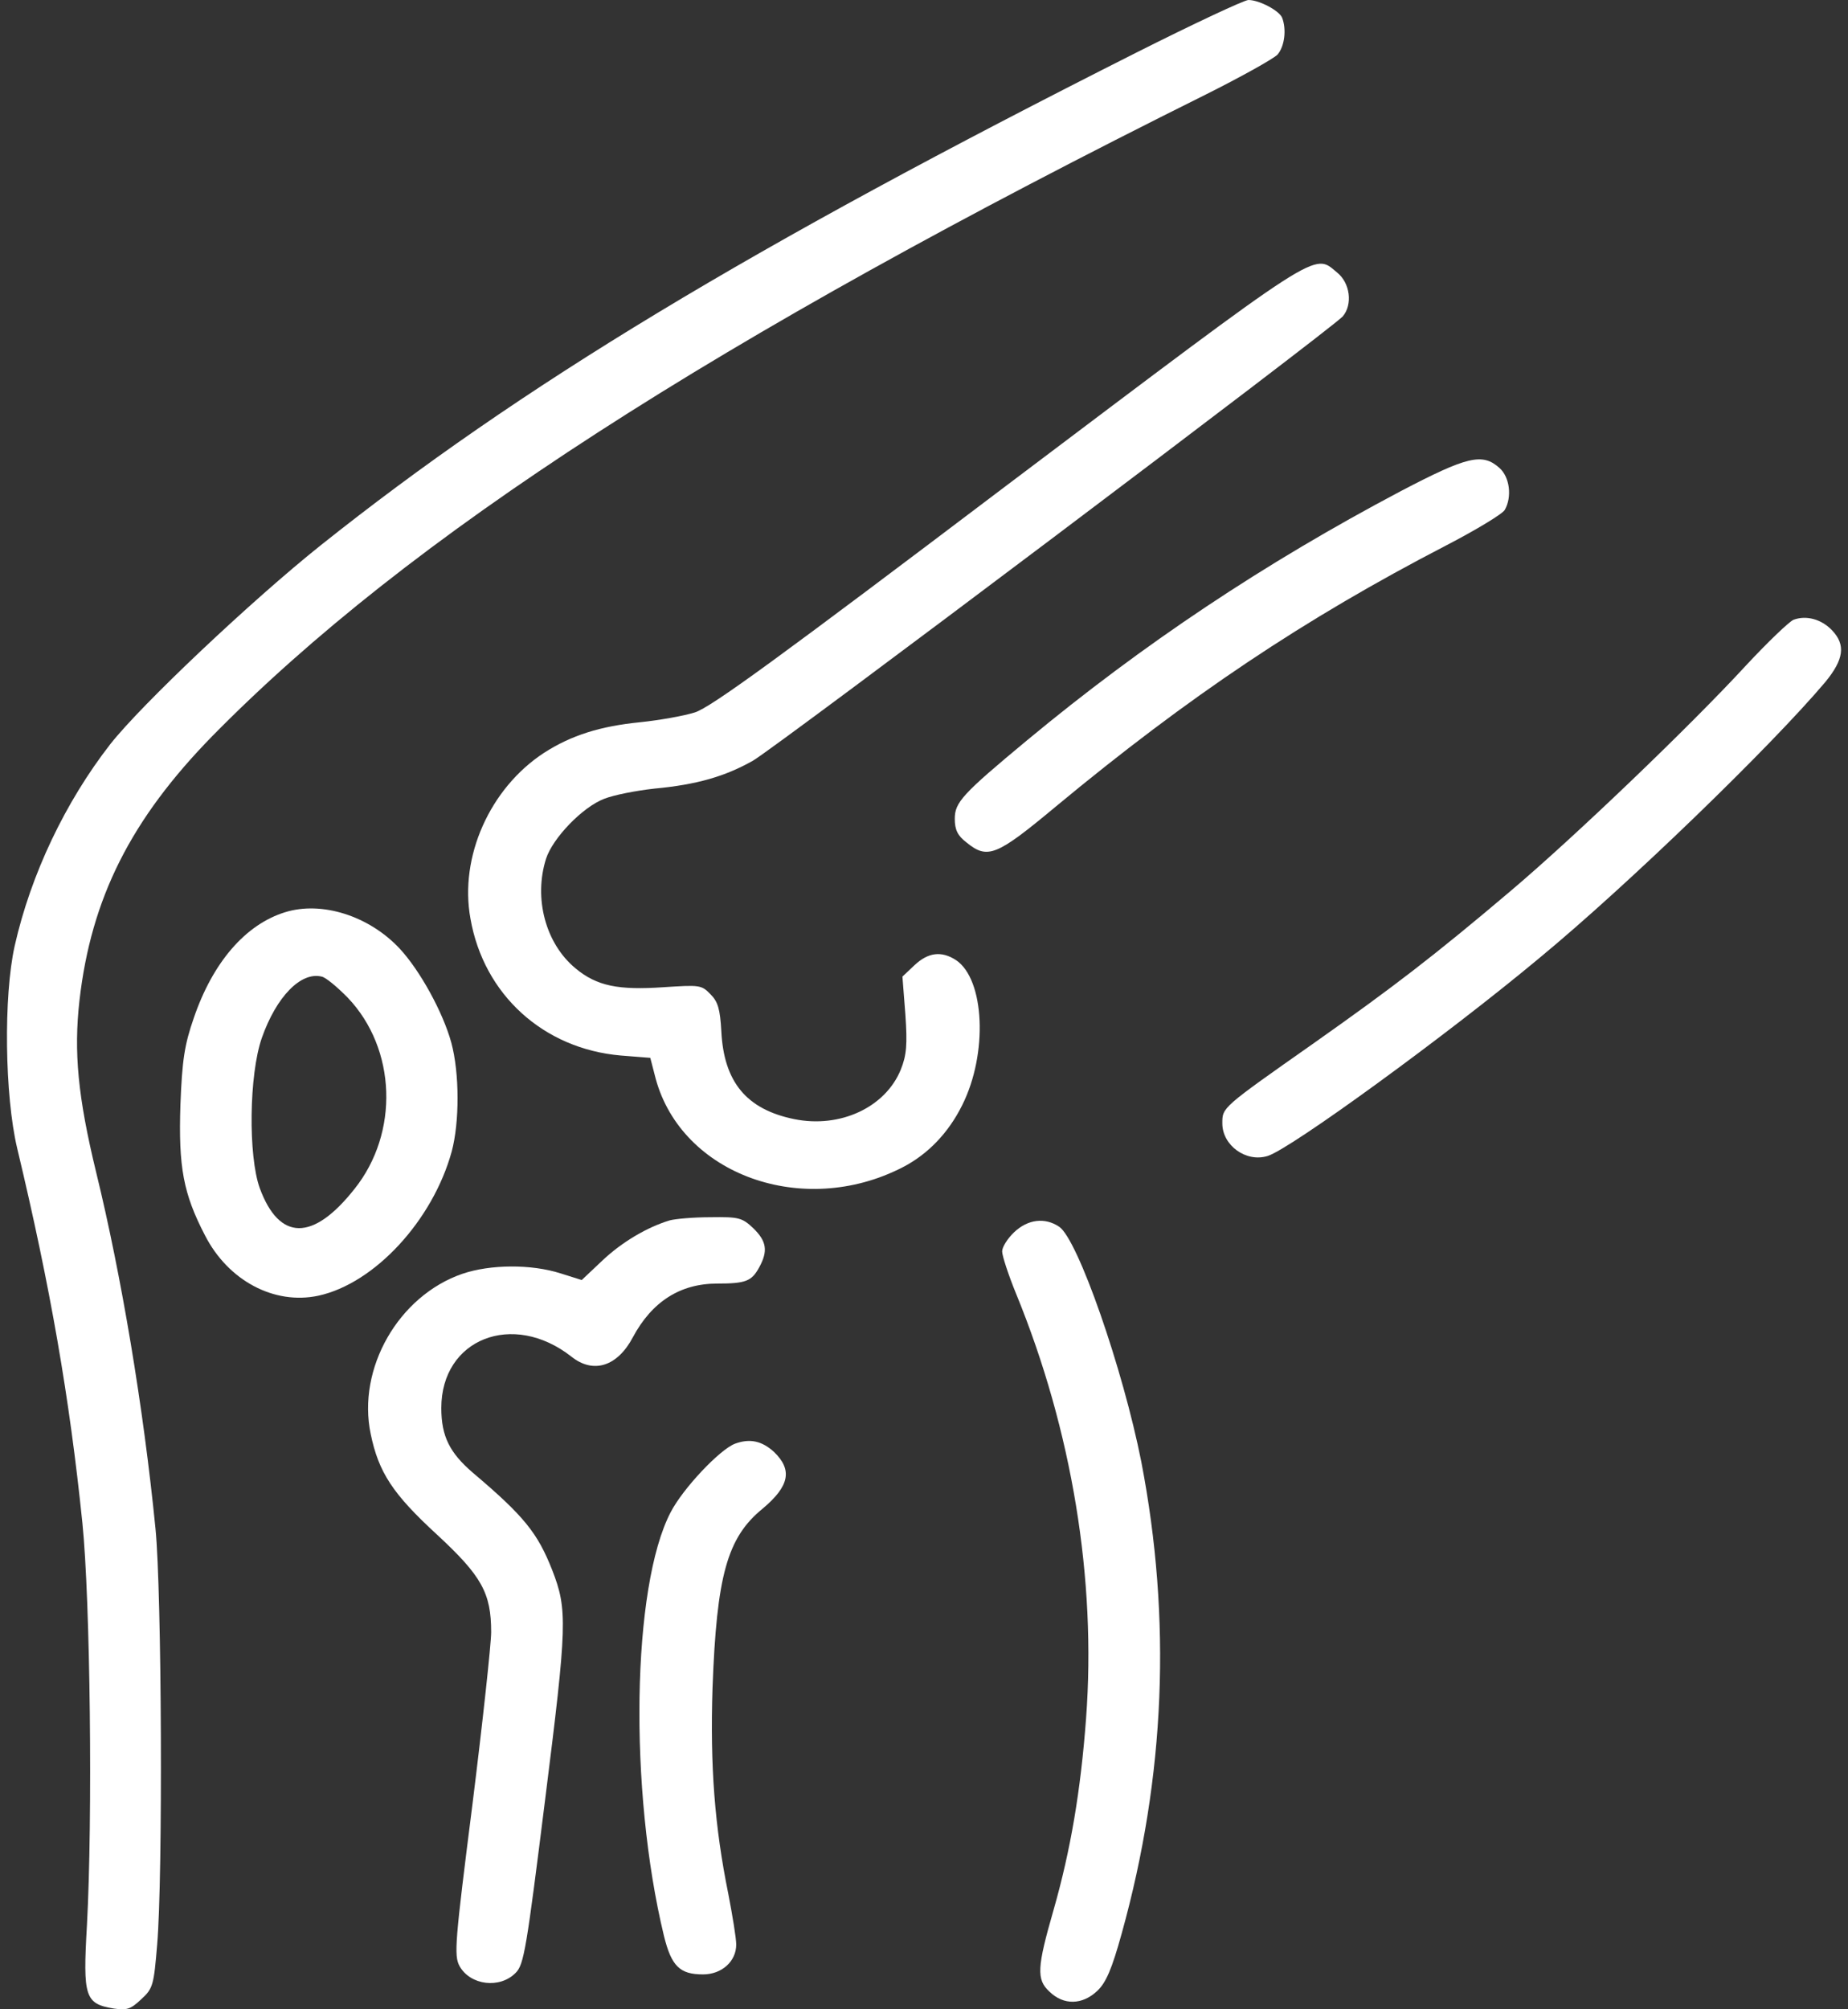 <svg xmlns="http://www.w3.org/2000/svg" width="46" height="50" viewBox="0 0 46 50" fill="none">
  <rect x="0" y="0" width="46" height="50" fill="#333333" stroke="none"/>
  <path d="M28.305 1.299C18.657 6.163 12.95 9.611 7.986 13.567C6.27 14.935 3.519 17.533 2.744 18.52C1.627 19.956 0.768 21.753 0.365 23.54C0.086 24.791 0.117 27.262 0.427 28.571C1.254 32.029 1.73 34.773 2.051 37.899C2.247 39.823 2.309 45.244 2.164 47.911C2.061 49.698 2.113 49.864 2.837 49.982C3.167 50.031 3.261 49.991 3.519 49.747C3.809 49.483 3.829 49.396 3.912 48.389C4.057 46.7 4.026 39.608 3.871 38.045C3.571 35.017 3.023 31.745 2.392 29.166C1.937 27.291 1.834 26.178 1.978 24.898C2.268 22.349 3.261 20.385 5.287 18.315C10.168 13.352 17.758 8.449 30.011 2.354C30.89 1.914 31.697 1.465 31.8 1.358C31.976 1.153 32.028 0.733 31.914 0.44C31.841 0.264 31.345 -2.37007e-06 31.076 -2.37007e-06C30.973 -2.37007e-06 29.722 0.586 28.305 1.299Z" fill="white"/>
  <path d="M25.09 12.054C19.434 16.332 17.686 17.612 17.293 17.729C17.014 17.817 16.404 17.924 15.928 17.973C14.946 18.071 14.222 18.295 13.54 18.735C12.195 19.614 11.43 21.323 11.71 22.857C12.04 24.752 13.529 26.1 15.453 26.266L16.187 26.324L16.321 26.842C16.973 29.235 19.992 30.319 22.463 29.05C23.094 28.727 23.611 28.19 23.953 27.497C24.594 26.217 24.511 24.371 23.797 23.892C23.436 23.658 23.105 23.697 22.763 24.019L22.463 24.302L22.536 25.24C22.588 25.992 22.567 26.256 22.422 26.617C22.04 27.555 20.913 28.083 19.765 27.848C18.576 27.604 18.017 26.92 17.955 25.66C17.924 25.113 17.872 24.928 17.686 24.742C17.459 24.508 17.417 24.508 16.518 24.566C15.391 24.644 14.853 24.537 14.326 24.097C13.581 23.482 13.281 22.359 13.591 21.372C13.757 20.855 14.501 20.083 15.039 19.878C15.287 19.78 15.846 19.673 16.29 19.624C17.345 19.526 18.048 19.321 18.741 18.93C19.32 18.598 33.145 8.186 33.424 7.873C33.673 7.58 33.611 7.043 33.28 6.779C32.69 6.291 32.969 6.115 25.09 12.054Z" fill="white"/>
  <path d="M34.871 12.22C31.469 14.017 28.45 16.029 25.565 18.422C23.952 19.761 23.766 19.966 23.766 20.376C23.766 20.649 23.838 20.796 24.055 20.962C24.582 21.392 24.8 21.304 26.278 20.073C29.587 17.328 32.462 15.404 35.988 13.578C36.743 13.187 37.405 12.786 37.456 12.689C37.642 12.366 37.58 11.868 37.322 11.643C36.898 11.263 36.515 11.36 34.871 12.22Z" fill="white"/>
  <path d="M44.644 15.423C44.53 15.472 43.992 15.989 43.455 16.566C42.079 18.06 39.205 20.815 37.612 22.163C35.699 23.784 34.665 24.575 32.711 25.953C30.405 27.574 30.426 27.554 30.426 27.955C30.426 28.502 31.015 28.932 31.553 28.766C32.111 28.6 36.02 25.757 38.326 23.833C40.539 22.006 44.106 18.549 45.44 16.966C45.895 16.409 45.947 16.048 45.605 15.687C45.337 15.403 44.954 15.306 44.644 15.423Z" fill="white"/>
  <path d="M7.097 22.7C6.115 23.003 5.298 23.94 4.822 25.337C4.595 25.992 4.533 26.373 4.491 27.496C4.44 29.049 4.564 29.703 5.101 30.739C5.68 31.872 6.828 32.477 7.924 32.243C9.32 31.94 10.768 30.377 11.243 28.658C11.44 27.926 11.44 26.705 11.233 25.943C11.026 25.191 10.458 24.155 9.951 23.608C9.186 22.788 8.007 22.417 7.097 22.7ZM8.658 24.829C9.868 26.099 9.941 28.189 8.824 29.586C7.79 30.895 6.952 30.885 6.466 29.567C6.177 28.766 6.197 26.744 6.518 25.826C6.88 24.8 7.49 24.175 8.007 24.302C8.11 24.321 8.4 24.566 8.658 24.829Z" fill="white"/>
  <path d="M16.672 30.368C16.114 30.535 15.483 30.906 14.997 31.365L14.48 31.853L13.953 31.687C13.219 31.453 12.205 31.462 11.512 31.697C9.92 32.244 8.886 34.051 9.227 35.682C9.424 36.639 9.775 37.176 10.882 38.192C11.988 39.218 12.226 39.638 12.226 40.615C12.226 40.898 12.019 42.822 11.761 44.893C11.326 48.322 11.295 48.663 11.44 48.927C11.709 49.406 12.443 49.494 12.836 49.093C13.043 48.888 13.105 48.497 13.57 44.776C14.118 40.419 14.129 40.058 13.746 39.072C13.384 38.153 13.053 37.733 11.771 36.649C11.192 36.151 10.985 35.741 10.985 35.037C10.985 33.318 12.764 32.615 14.222 33.758C14.77 34.197 15.37 34.002 15.752 33.279C16.228 32.39 16.931 31.941 17.851 31.941C18.565 31.941 18.709 31.882 18.896 31.541C19.123 31.13 19.082 30.886 18.751 30.564C18.472 30.3 18.389 30.28 17.686 30.29C17.272 30.29 16.817 30.329 16.672 30.368Z" fill="white"/>
  <path d="M25.245 30.662C25.08 30.818 24.945 31.033 24.945 31.14C24.945 31.247 25.1 31.726 25.297 32.205C26.683 35.594 27.293 39.296 27.034 42.764C26.9 44.561 26.651 46.036 26.227 47.521C25.814 48.956 25.793 49.259 26.124 49.562C26.476 49.904 26.941 49.894 27.313 49.542C27.53 49.337 27.675 49.005 27.923 48.107C29.009 44.2 29.164 40.292 28.409 36.376C27.954 34.07 26.827 30.828 26.362 30.525C26.01 30.29 25.586 30.339 25.245 30.662Z" fill="white"/>
  <path d="M18.295 35.926C17.912 36.072 16.992 37.049 16.692 37.635C15.73 39.481 15.648 44.541 16.527 48.175C16.713 48.927 16.92 49.132 17.499 49.132C17.964 49.132 18.326 48.809 18.326 48.389C18.326 48.233 18.233 47.667 18.129 47.129C17.788 45.449 17.674 43.945 17.736 42.001C17.84 39.208 18.098 38.26 18.988 37.538C19.649 36.981 19.732 36.58 19.267 36.131C18.967 35.857 18.667 35.789 18.295 35.926Z" fill="white"/>
</svg>